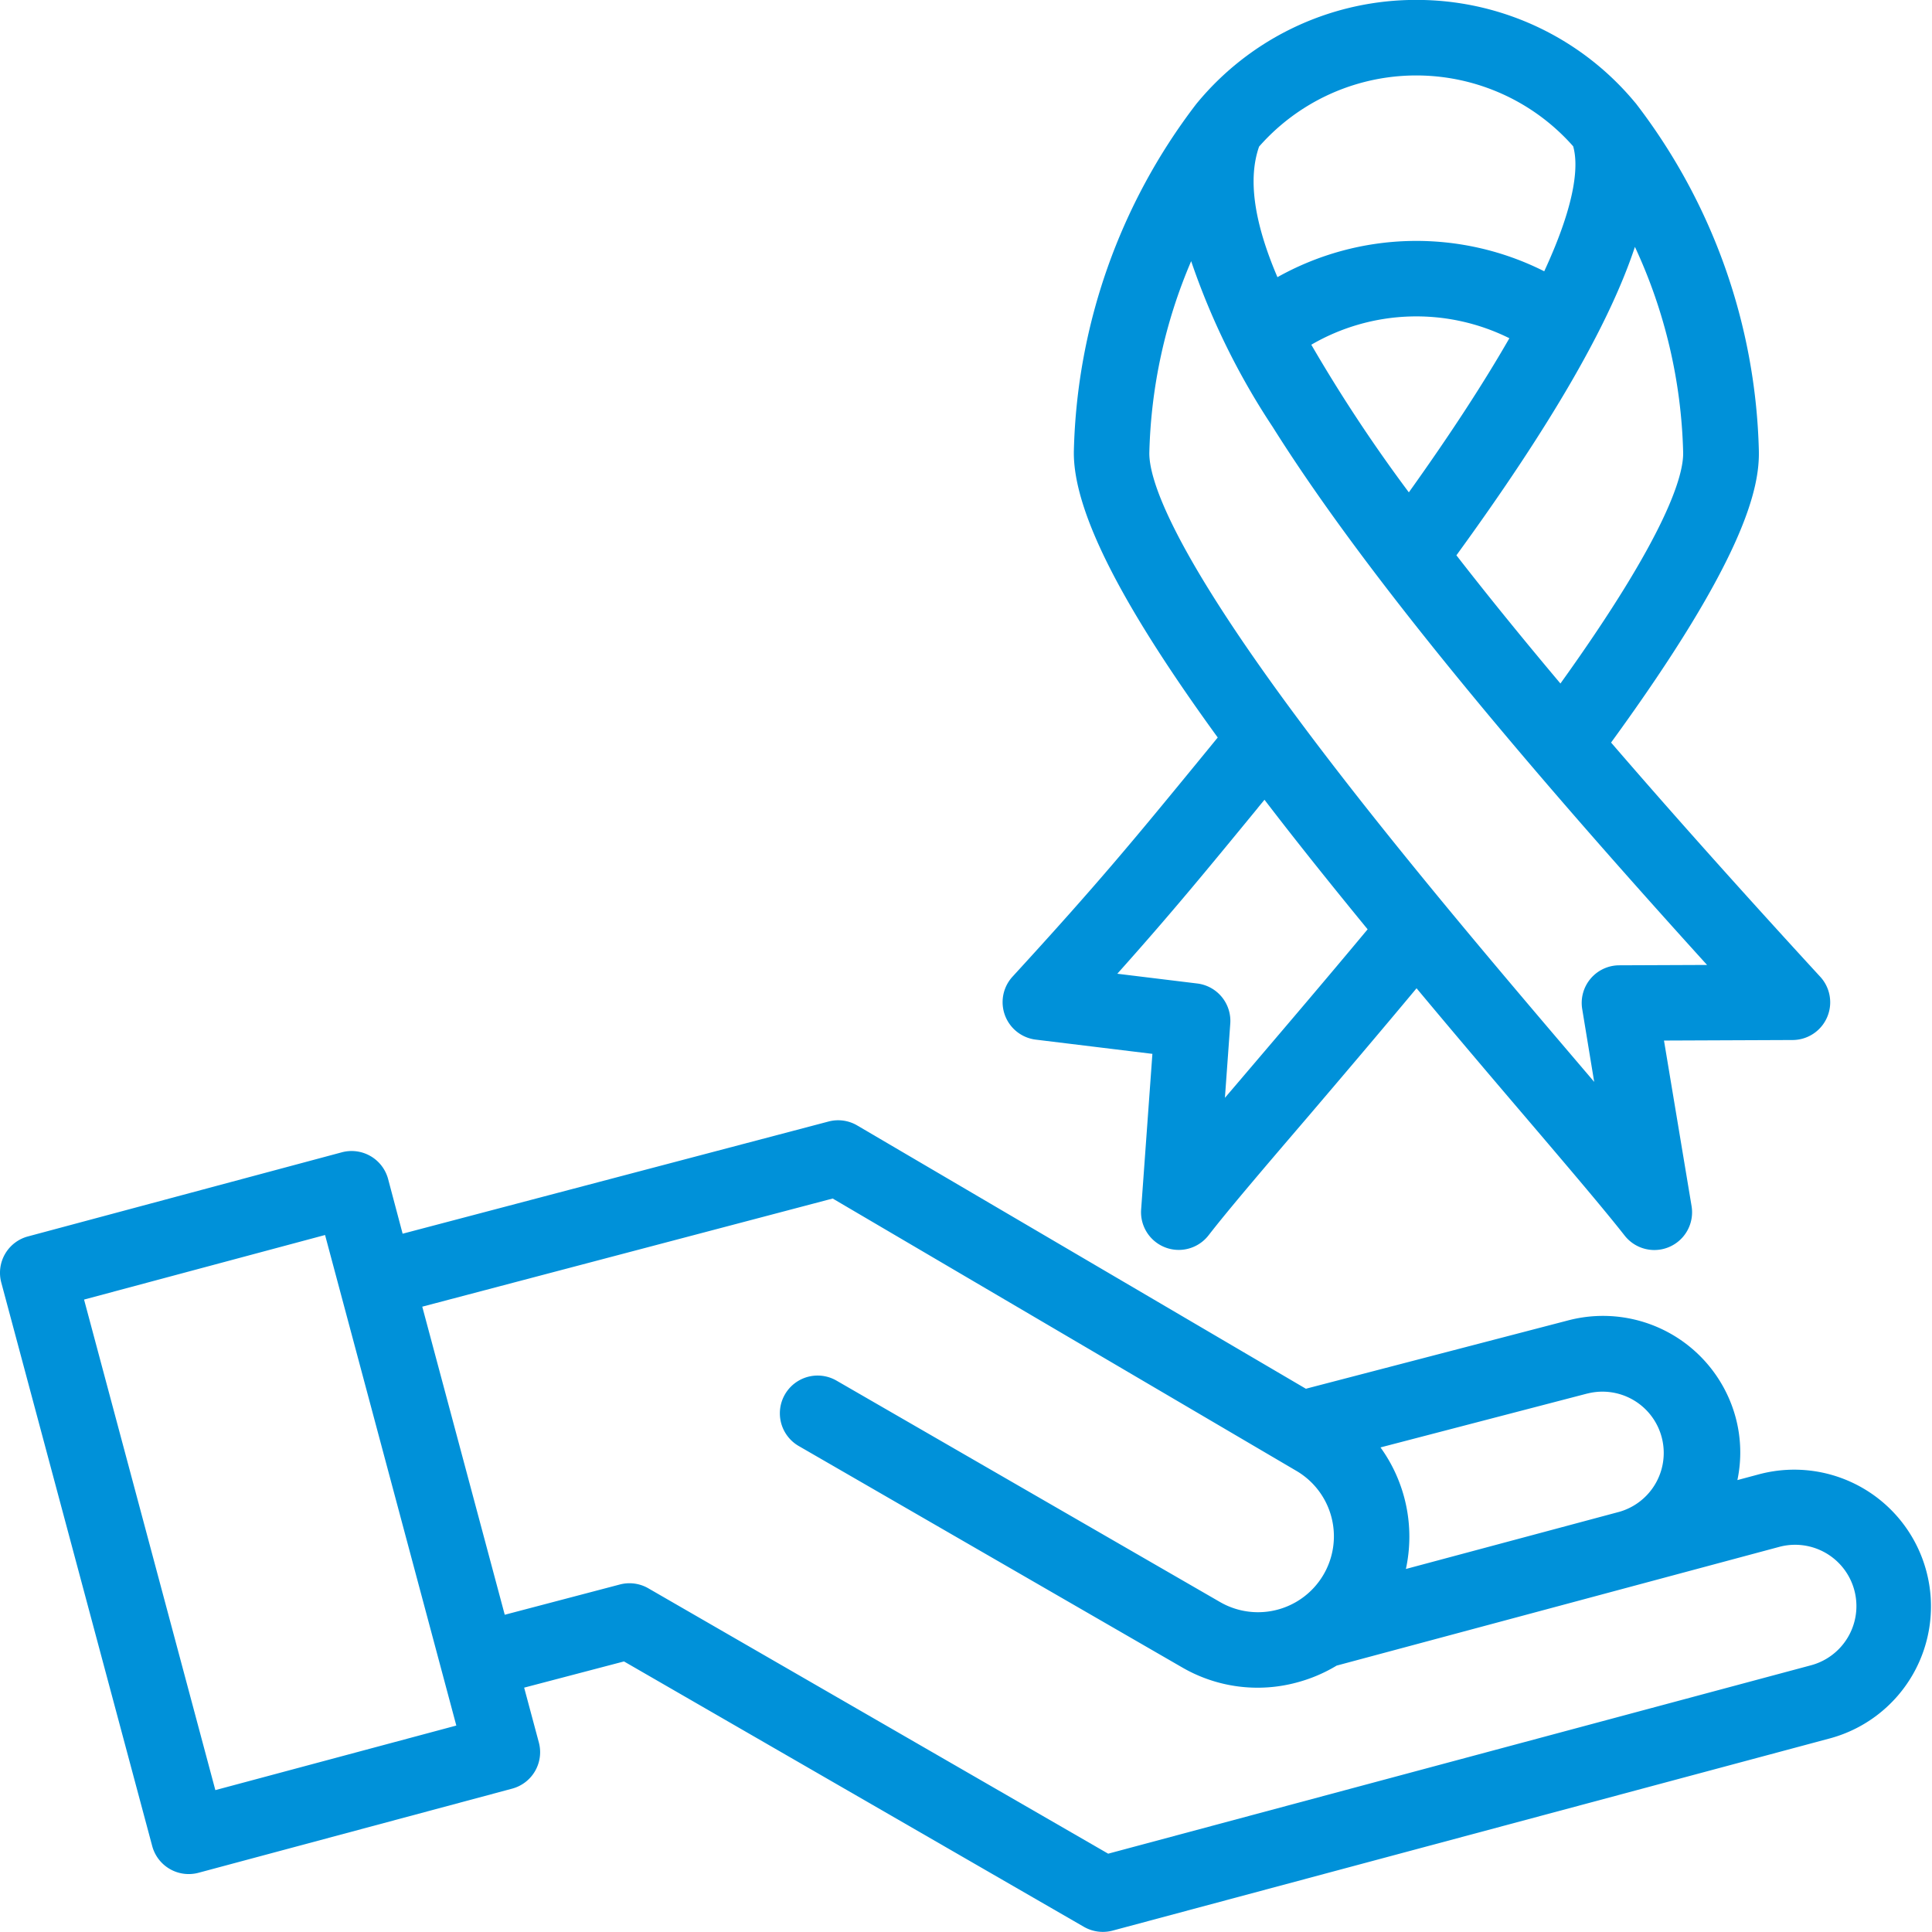 <svg xmlns="http://www.w3.org/2000/svg" xmlns:xlink="http://www.w3.org/1999/xlink" width="69.664" height="69.66" viewBox="0 0 69.664 69.66"><defs><clipPath id="a"><rect width="69.664" height="69.66" fill="#0091d9"/></clipPath></defs><g clip-path="url(#a)"><path d="M58.951,8.9a18.638,18.638,0,0,1,1.74,7.407c.022.8-.547,2.935-4.425,8.339q-2.08-2.472-3.751-4.623c3.371-4.634,5.5-8.294,6.437-11.122ZM51.336,0H50.8a10.231,10.231,0,0,0-7.609,3.682c-.025.029-.05.06-.075.092a21.409,21.409,0,0,0-4.394,12.457c-.063,2.306,1.99,5.963,5.187,10.362q-.351.43-.674.824c-2.338,2.852-3.625,4.419-6.726,7.8a1.361,1.361,0,0,0,.839,2.27L41.553,38l-.406,5.611a1.36,1.36,0,0,0,2.431.932c.718-.926,1.988-2.413,3.6-4.294,1.193-1.4,2.518-2.956,3.9-4.614,1.261,1.511,2.569,3.055,3.9,4.613,1.605,1.883,2.871,3.371,3.6,4.3h0a1.361,1.361,0,0,0,2.417-1.057L60,37.52l4.635-.019a1.36,1.36,0,0,0,1-2.28q-4.233-4.607-7.543-8.446c4.841-6.647,5.365-9.2,5.328-10.546a21.393,21.393,0,0,0-4.4-12.455c-.023-.032-.05-.063-.075-.092A10.229,10.229,0,0,0,51.336,0ZM50.8,17.753c1.573-2.2,2.75-4.031,3.625-5.557h0a7.534,7.534,0,0,0-7.142.234A55.185,55.185,0,0,0,50.8,17.753ZM45.4,5.286c-.4,1.142-.2,2.69.662,4.708a10.251,10.251,0,0,1,9.62-.212c1.211-2.615,1.217-3.9,1.043-4.507A7.543,7.543,0,0,0,45.4,5.286Zm-3.957,11.02c-.023.872.647,3.289,5.411,9.685,3.221,4.328,7.247,9.05,10.187,12.5.15.177.3.35.442.52l-.431-2.622a1.357,1.357,0,0,1,1.336-1.582l3.165-.013c-7.7-8.49-12.712-14.7-15.666-19.405a25.932,25.932,0,0,1-2.936-5.972,18.681,18.681,0,0,0-1.508,6.891Zm3.9,12.838c.081-.1.165-.2.252-.306,1.148,1.5,2.4,3.061,3.719,4.671-1.493,1.793-2.931,3.478-4.213,4.982q-.485.571-.933,1.094l.193-2.674h0a1.359,1.359,0,0,0-1.189-1.448l-2.884-.352c1.978-2.213,3.183-3.685,5.057-5.967ZM5.489,66.567.047,46.25a1.358,1.358,0,0,1,.961-1.667l11.317-3.033a1.363,1.363,0,0,1,1.669.961l.524,1.974,15.356-4.045h0a1.355,1.355,0,0,1,1.036.142l16.189,9.5,0-.01,9.46-2.465A4.954,4.954,0,0,1,62.581,51.1a4.858,4.858,0,0,1,.066,2.269l.81-.217a4.93,4.93,0,0,1,2.551,9.524L40.118,69.614a1.371,1.371,0,0,1-1.034-.136L22.5,59.908l-3.6.945.53,1.977a1.361,1.361,0,0,1-.959,1.664L7.156,67.529a1.379,1.379,0,0,1-.351.046,1.363,1.363,0,0,1-1.316-1.008Zm51.749-16.32-7.46,1.944a5.5,5.5,0,0,1,.916,4.383l7.7-2.062h0a2.209,2.209,0,0,0-1.154-4.264ZM30.021,43.214l16.708,9.813h0a2.736,2.736,0,0,1-2.735,4.74L30.164,49.783A1.36,1.36,0,1,0,28.8,52.14l13.829,7.985h0a5.418,5.418,0,0,0,4.14.54,5.52,5.52,0,0,0,1.43-.608l.04-.01,15.918-4.27h0a2.21,2.21,0,0,1,1.143,4.27L39.959,66.84l-16.58-9.568a1.361,1.361,0,0,0-1.029-.138L18.2,58.225,15.226,47.116l14.8-3.9Zm-18.3,1.318-8.69,2.328L7.765,64.548l8.689-2.328Z" transform="translate(0)" fill="#0091d9" fill-rule="evenodd"/></g></svg>